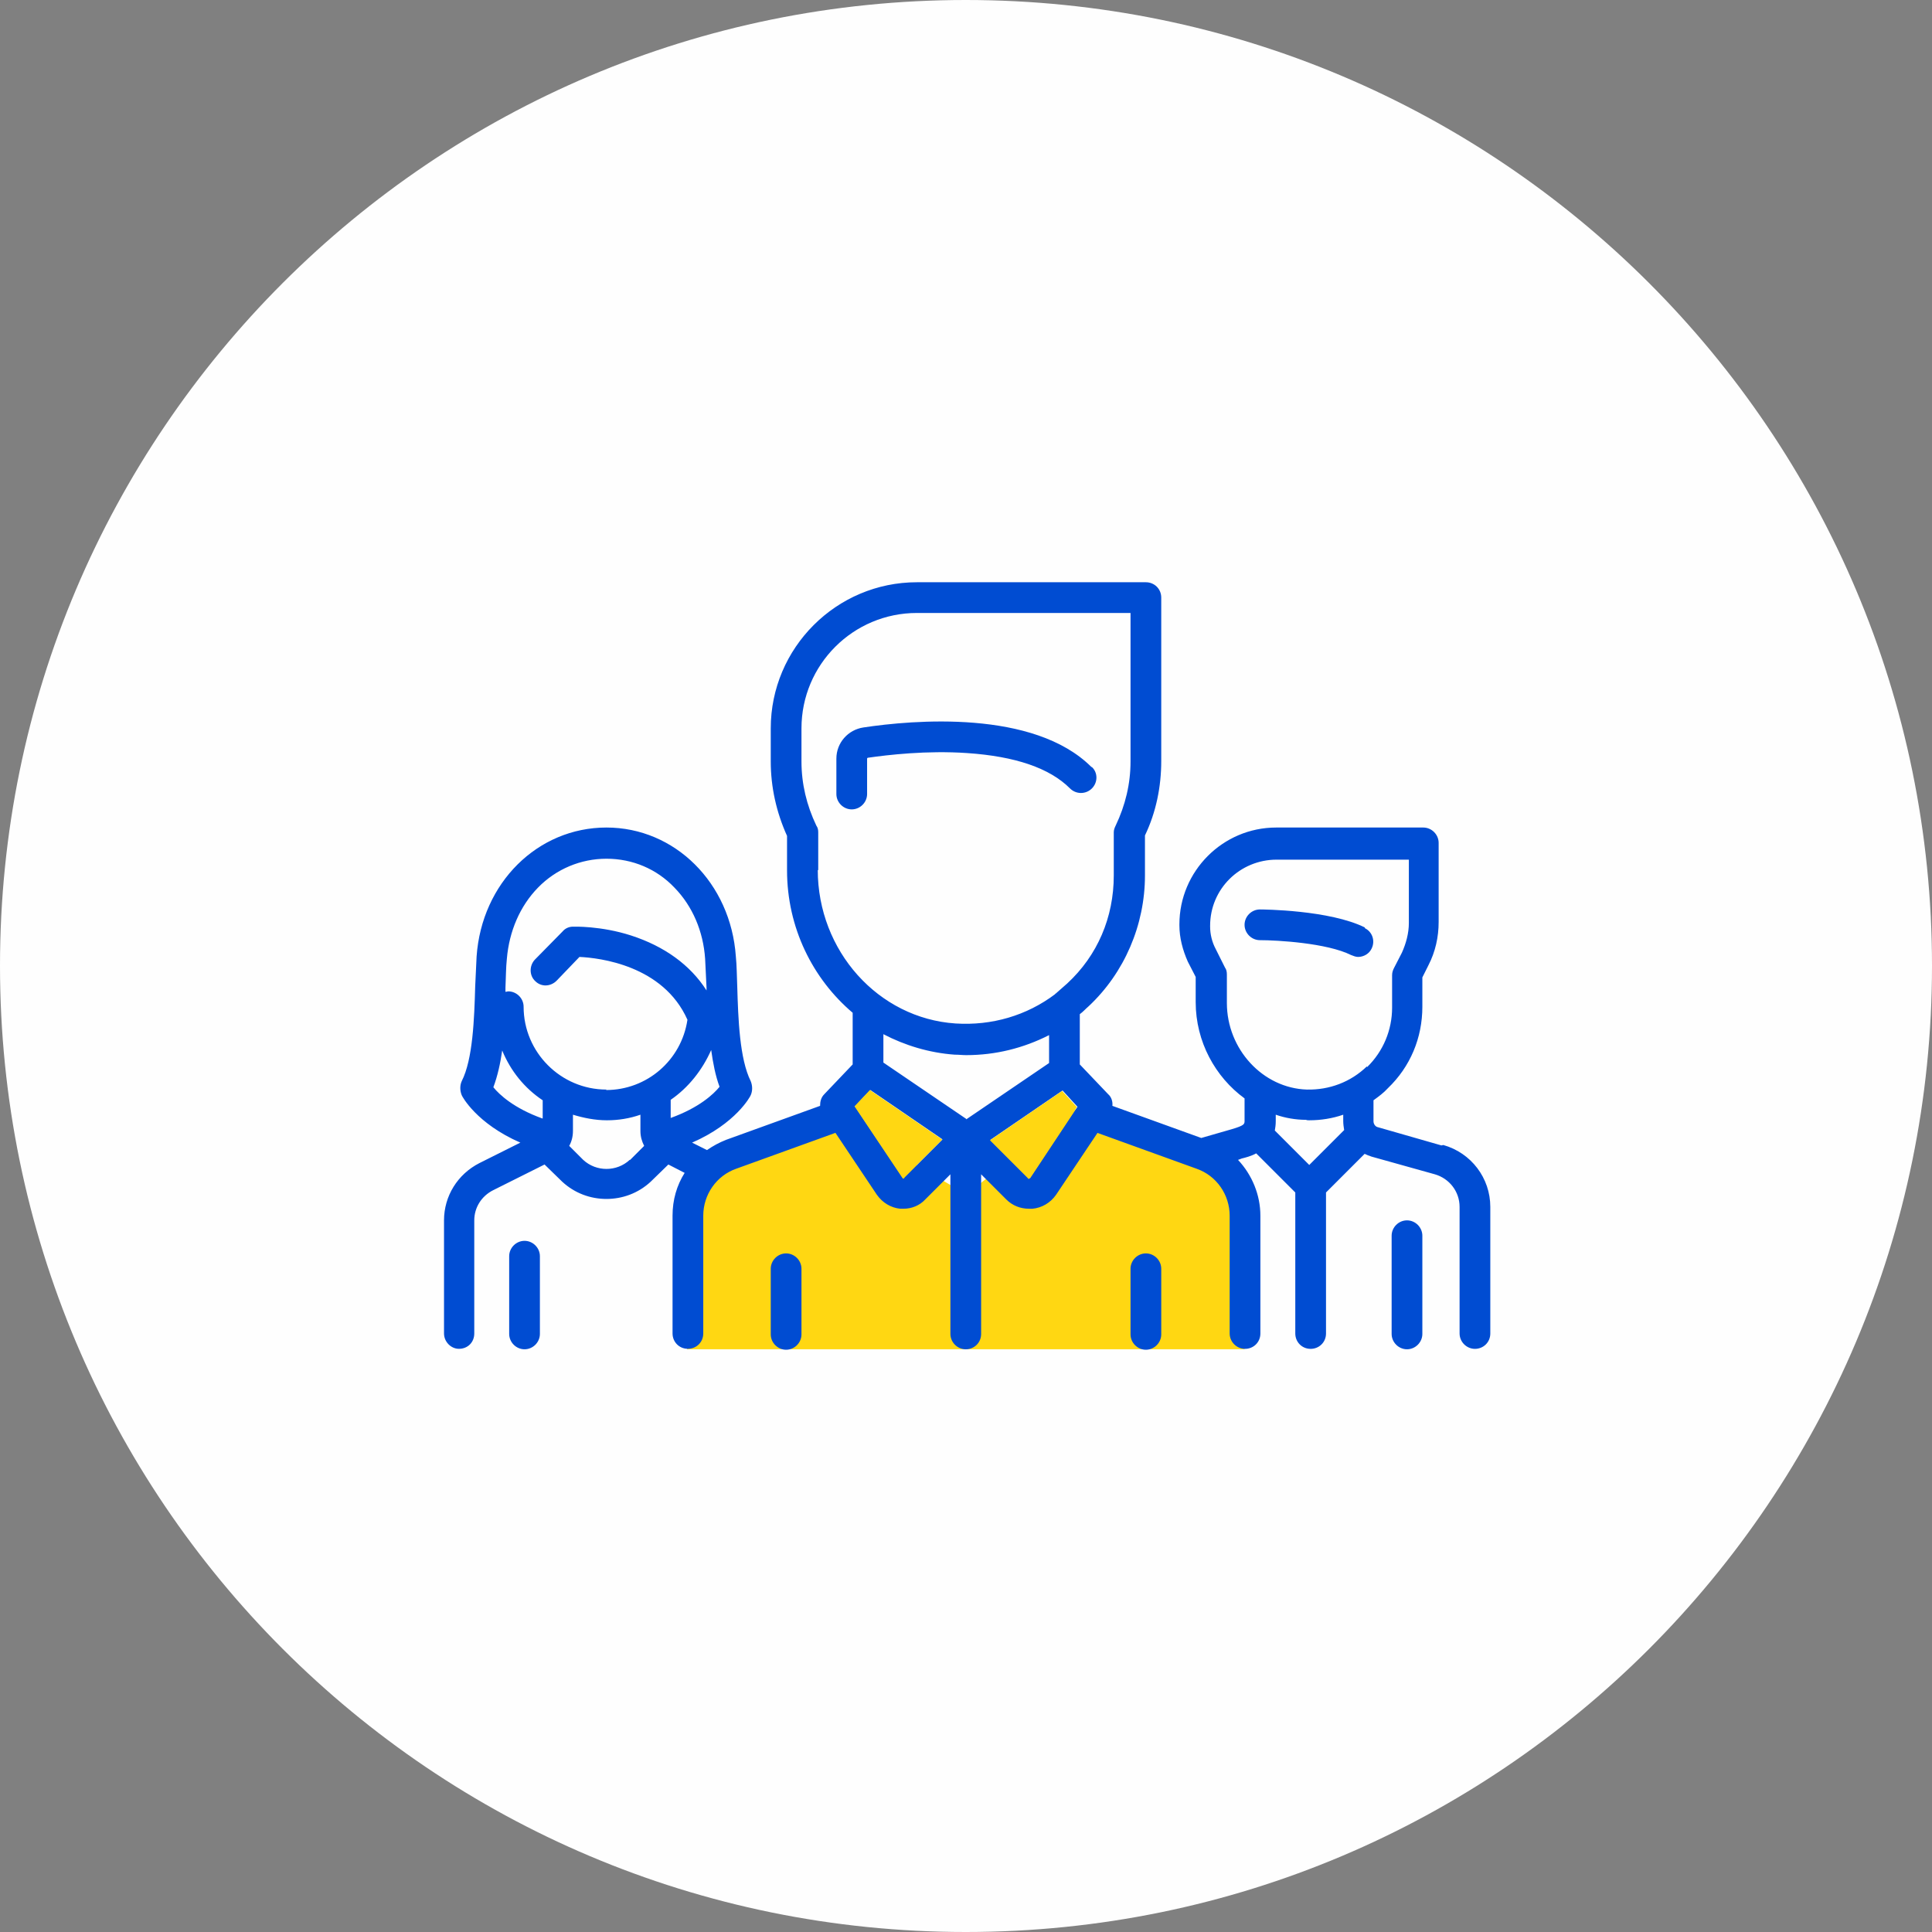 <?xml version="1.0" encoding="UTF-8"?>
<!DOCTYPE svg PUBLIC "-//W3C//DTD SVG 1.1//EN" "http://www.w3.org/Graphics/SVG/1.1/DTD/svg11.dtd">
<!-- Creator: CorelDRAW -->
<svg xmlns="http://www.w3.org/2000/svg" xml:space="preserve" width="95px" height="95px" style="shape-rendering:geometricPrecision; text-rendering:geometricPrecision; image-rendering:optimizeQuality; fill-rule:evenodd; clip-rule:evenodd"
viewBox="0 0 4.151 4.151"
 xmlns:xlink="http://www.w3.org/1999/xlink">
 <rect x="0" y="0" width="4.151" height="4.151" fill="#808080" stroke="none"/>
 <defs>
  <style type="text/css">
   <![CDATA[
    .fil1 {fill:#004CD2}
    .fil2 {fill:#FFD712}
    .fil0 {fill:#FEFEFE;fill-rule:nonzero}
   ]]>
  </style>
 </defs>
 <g id="Layer_x0020_1">
  <g id="_368275240">
   <g id="_869527728">
    <path id="_282683176" class="fil0" d="M4.151 2.075c0,1.146 -0.929,2.076 -2.076,2.076 -1.146,0 -2.075,-0.929 -2.075,-2.076 0,-1.146 0.929,-2.075 2.075,-2.075 1.146,0 2.076,0.929 2.076,2.075z"/>
    <g>
     <path id="_294851960" class="fil1" d="M2.933 1.993c-0.076,-0.038 -0.22,-0.039 -0.226,-0.039 -0.018,0 -0.033,0.015 -0.033,0.033 0,0.018 0.015,0.033 0.033,0.033 0.037,0 0.144,0.006 0.196,0.032 0.005,0.002 0.01,0.004 0.015,0.004 0.012,0 0.024,-0.007 0.029,-0.018 0.008,-0.016 0.002,-0.036 -0.015,-0.044l0 0z"/>
     <polygon id="_294855032" class="fil2" points="1.797,2.402 1.494,2.543 1.476,2.899 2.674,2.899 2.674,2.562 2.336,2.364 2.076,2.566 "/>
     <path id="_294855104" class="fil1" d="M3.097 2.461l-0.136 -0.039c-0.006,-0.001 -0.01,-0.007 -0.01,-0.013l0 -0.045c0.011,-0.008 0.022,-0.016 0.031,-0.026 0.048,-0.046 0.074,-0.108 0.074,-0.175l0 -0.063 0.013 -0.026c0.015,-0.029 0.022,-0.061 0.022,-0.093l0 -0.17c0,-0.018 -0.015,-0.033 -0.033,-0.033l-0.316 0c-0.115,0 -0.208,0.094 -0.208,0.208l0 0.002c0,0.027 0.007,0.053 0.018,0.078l0.017 0.033 0 0.054c0,0.085 0.042,0.161 0.105,0.207l0 0.048c0,0.007 0,0.01 -0.027,0.018l-0.066 0.019 -0.191 -0.069c0.001,-0.009 -0.002,-0.019 -0.009,-0.025l-0.061 -0.064 0 -0.108c0.007,-0.005 0.012,-0.011 0.019,-0.017 0.077,-0.072 0.121,-0.175 0.121,-0.281l0 -0.086c0.024,-0.05 0.035,-0.105 0.035,-0.16l0 -0.351c0,-0.019 -0.015,-0.033 -0.033,-0.033l-0.492 0c-0.173,0 -0.314,0.141 -0.314,0.314l0 0.071c0,0.055 0.012,0.109 0.035,0.16l0 0.074c0,0.123 0.055,0.233 0.141,0.306l0 0.111 -0.061 0.064c-0.007,0.007 -0.009,0.016 -0.009,0.025l-0.202 0.073c-0.015,0.006 -0.028,0.013 -0.041,0.022l-0.032 -0.016c0.094,-0.041 0.125,-0.099 0.126,-0.102 0.004,-0.009 0.004,-0.02 0,-0.03 -0.024,-0.048 -0.027,-0.134 -0.029,-0.204 -0.001,-0.023 -0.001,-0.045 -0.003,-0.064 -0.011,-0.158 -0.131,-0.277 -0.278,-0.277 -0.148,0 -0.268,0.119 -0.279,0.277 -0.001,0.019 -0.002,0.041 -0.003,0.064 -0.002,0.07 -0.005,0.157 -0.029,0.204 -0.004,0.009 -0.004,0.02 0,0.03 0.001,0.003 0.032,0.061 0.126,0.102l-0.088 0.044c-0.047,0.024 -0.076,0.071 -0.076,0.123l0 0.243c0,0.018 0.015,0.033 0.032,0.033 0.019,0 0.033,-0.014 0.033,-0.033l0 -0.243c0,-0.027 0.015,-0.052 0.041,-0.065l0.11 -0.055 0.038 0.037c0.027,0.025 0.061,0.037 0.095,0.037 0.034,0 0.068,-0.012 0.095,-0.037l0.038 -0.037 0.035 0.018c-0.017,0.027 -0.026,0.058 -0.026,0.092l0 0.253c0,0.018 0.014,0.033 0.033,0.033 0.018,0 0.033,-0.014 0.033,-0.033l0 -0.253c0,-0.045 0.028,-0.086 0.071,-0.101l0.213 -0.077 0.089 0.133c0.012,0.017 0.03,0.028 0.05,0.03l0.007 5.16078e-005c0.018,0 0.035,-0.007 0.047,-0.02l0.054 -0.054 0 0.343c0,0.018 0.015,0.033 0.033,0.033 0.018,0 0.033,-0.014 0.033,-0.033l0 -0.343 0.054 0.054c0.013,0.013 0.03,0.02 0.049,0.02l0.007 5.16078e-005c0.021,-0.002 0.039,-0.013 0.051,-0.03l0.089 -0.133 0.213 0.077c0.043,0.015 0.071,0.056 0.071,0.101l0 0.253c0,0.018 0.015,0.033 0.033,0.033 0.018,0 0.033,-0.014 0.033,-0.033l0 -0.253c0,-0.045 -0.018,-0.088 -0.048,-0.12l0.008 -0.003c0.008,-0.002 0.02,-0.005 0.031,-0.011l0.084 0.084 0 0.303c0,0.018 0.014,0.033 0.033,0.033 0.018,0 0.033,-0.014 0.033,-0.033l0 -0.303 0.083 -0.083c0.004,0.002 0.009,0.004 0.015,0.006l0.136 0.038c0.031,0.009 0.053,0.037 0.053,0.07l0 0.272c0,0.018 0.015,0.033 0.033,0.033 0.018,0 0.033,-0.014 0.033,-0.033l0 -0.272c-0,-0.062 -0.041,-0.116 -0.101,-0.133l0 0zm-1.932 -0.058c-0.061,-0.022 -0.092,-0.051 -0.105,-0.067 0.009,-0.024 0.015,-0.051 0.019,-0.079 0.018,0.044 0.048,0.081 0.087,0.107l0 0.039 0 0zm0.188 0.089c-0.028,0.026 -0.072,0.026 -0.1,0l-0.03 -0.03c0.005,-0.009 0.008,-0.02 0.008,-0.032l0 -0.035c0.023,0.007 0.048,0.012 0.073,0.012 0.025,0 0.049,-0.004 0.072,-0.012l0 0.035c0,0.012 0.003,0.022 0.008,0.032l-0.03 0.03 0 0zm-0.05 -0.151c-0.098,0 -0.178,-0.08 -0.178,-0.178 0,-0.018 -0.015,-0.033 -0.033,-0.033 -0.002,0 -0.004,0.001 -0.006,0.001l0 -0.009c0.001,-0.022 0.001,-0.044 0.003,-0.062 0.005,-0.059 0.028,-0.113 0.067,-0.153 0.039,-0.04 0.092,-0.062 0.147,-0.062 0.056,0 0.108,0.022 0.146,0.062 0.039,0.04 0.062,0.094 0.066,0.153 0.001,0.018 0.002,0.04 0.003,0.062l0 0.006c-0.035,-0.055 -0.091,-0.095 -0.162,-0.118 -0.065,-0.021 -0.123,-0.019 -0.125,-0.019 -0.009,0 -0.017,0.004 -0.022,0.01l-0.06 0.061c-0.012,0.013 -0.012,0.034 0.001,0.046 0.013,0.013 0.033,0.012 0.046,-0.001l0.049 -0.051c0.043,0.002 0.18,0.018 0.232,0.135 -0.013,0.087 -0.087,0.151 -0.175,0.151zm0.138 0.061l0 -0.039c0.038,-0.026 0.068,-0.064 0.087,-0.107 0.004,0.028 0.009,0.055 0.018,0.079 -0.013,0.016 -0.044,0.045 -0.105,0.067zm0.317 -0.532l0 -0.082c0,-0.005 -0.001,-0.01 -0.004,-0.014 -0.021,-0.044 -0.032,-0.09 -0.032,-0.138l0 -0.071c0,-0.137 0.111,-0.248 0.248,-0.248l0.459 0 0 0.319c0,0.048 -0.011,0.094 -0.032,0.138 -0.002,0.004 -0.004,0.009 -0.004,0.014l0 0.093c0,0.09 -0.035,0.172 -0.1,0.232 -0.009,0.008 -0.017,0.015 -0.025,0.022 -0.001,0 -0.001,0 -0.001,0.001 -0.061,0.046 -0.136,0.068 -0.214,0.063 -0.166,-0.011 -0.296,-0.156 -0.296,-0.33l5.16078e-005 0zm0.185 0.661c0,0 -0.001,0.001 -0.002,0.001 -0.001,0 -0.001,-0.001 -0.001,-0.001l-0.103 -0.154 0.033 -0.035 0.155 0.106 -0.082 0.082zm0.133 -0.127l-0.178 -0.121 0 -0.061c0.046,0.024 0.098,0.04 0.153,0.044 0.009,0 0.017,0.001 0.025,0.001 0.063,0 0.123,-0.015 0.178,-0.043l0 0.06 -0.178 0.121 0 0zm0.137 0.127c-0.001,0 -0.001,0.001 -0.002,0.001 -0.001,0 -0.001,-0.001 -0.001,-0.001l-0.082 -0.082 0.155 -0.106 0.032 0.035 -0.102 0.154 0 0zm0.6 -0.028l-0.074 -0.074c0.001,-0.006 0.002,-0.012 0.002,-0.02l0 -0.014c0.02,0.007 0.043,0.011 0.065,0.011 0.002,0.001 0.005,0.001 0.007,0.001 0.025,0 0.05,-0.004 0.073,-0.012l0 0.014c0,0.006 0.001,0.013 0.002,0.019l-0.075 0.075 0 0zm0.124 -0.212c-0.035,0.034 -0.081,0.051 -0.129,0.05 -0.095,-0.003 -0.172,-0.087 -0.172,-0.186l0 -0.061c0,-0.006 -0.001,-0.011 -0.004,-0.015l-0.02 -0.04c-0.008,-0.015 -0.012,-0.032 -0.012,-0.048l0 -0.002c0,-0.079 0.064,-0.142 0.143,-0.142l0.284 0 0 0.136c0,0.022 -0.006,0.044 -0.015,0.064l-0.017 0.033c-0.002,0.004 -0.004,0.009 -0.004,0.015l0 0.07c0,0.048 -0.019,0.094 -0.054,0.128l0 -5.16078e-005z"/>
     <path id="_294855392" class="fil2" d="M2.024 2.449l-0.082 0.082c0,0 -0.001,0.001 -0.002,0.001 -0.001,0 -0.001,-0.001 -0.001,-0.001l-0.103 -0.154 0.033 -0.035 0.155 0.106z"/>
     <path id="_294855584" class="fil2" d="M2.314 2.378l-0.102 0.154c-0.001,0 -0.001,0.001 -0.002,0.001 -0.001,0 -0.001,-0.001 -0.001,-0.001l-0.082 -0.082 0.155 -0.106 0.032 0.035 -5.16078e-005 0z"/>
     <path id="_294855728" class="fil1" d="M3.023 2.622c-0.018,0 -0.033,0.015 -0.033,0.033l0 0.211c0,0.018 0.015,0.033 0.033,0.033 0.018,0 0.033,-0.015 0.033,-0.033l0 -0.211c-5.16078e-005,-0.018 -0.015,-0.033 -0.033,-0.033z"/>
     <path id="_294856112" class="fil1" d="M1.127 2.666c-0.018,0 -0.033,0.015 -0.033,0.033l0 0.167c0,0.018 0.015,0.033 0.033,0.033 0.018,0 0.033,-0.015 0.033,-0.033l0 -0.167c-5.16078e-005,-0.018 -0.015,-0.033 -0.033,-0.033z"/>
     <path id="_294856496" class="fil1" d="M2.345 1.648c-0.124,-0.124 -0.384,-0.101 -0.49,-0.085 -0.033,0.005 -0.058,0.033 -0.058,0.067l0 0.076c0,0.018 0.015,0.033 0.033,0.033 0.018,0 0.033,-0.015 0.033,-0.033l0 -0.076c0,-0.001 0.001,-0.002 0.002,-0.002 0.042,-0.006 0.126,-0.016 0.213,-0.01 0.103,0.007 0.177,0.032 0.221,0.076 0.013,0.013 0.034,0.013 0.047,0 0.013,-0.013 0.013,-0.034 -5.16078e-005,-0.046l0 0z"/>
     <path id="_294856880" class="fil1" d="M1.689 2.693c-0.018,0 -0.033,0.015 -0.033,0.033l0 0.141c0,0.018 0.015,0.033 0.033,0.033 0.018,0 0.033,-0.015 0.033,-0.033l0 -0.141c0,-0.018 -0.015,-0.033 -0.033,-0.033z"/>
     <path id="_294857264" class="fil1" d="M2.462 2.693c-0.018,0 -0.033,0.015 -0.033,0.033l0 0.141c0,0.018 0.015,0.033 0.033,0.033 0.018,0 0.033,-0.015 0.033,-0.033l0 -0.141c0,-0.018 -0.015,-0.033 -0.033,-0.033z"/>
    </g>
   </g>
  </g>
 </g>
</svg>
